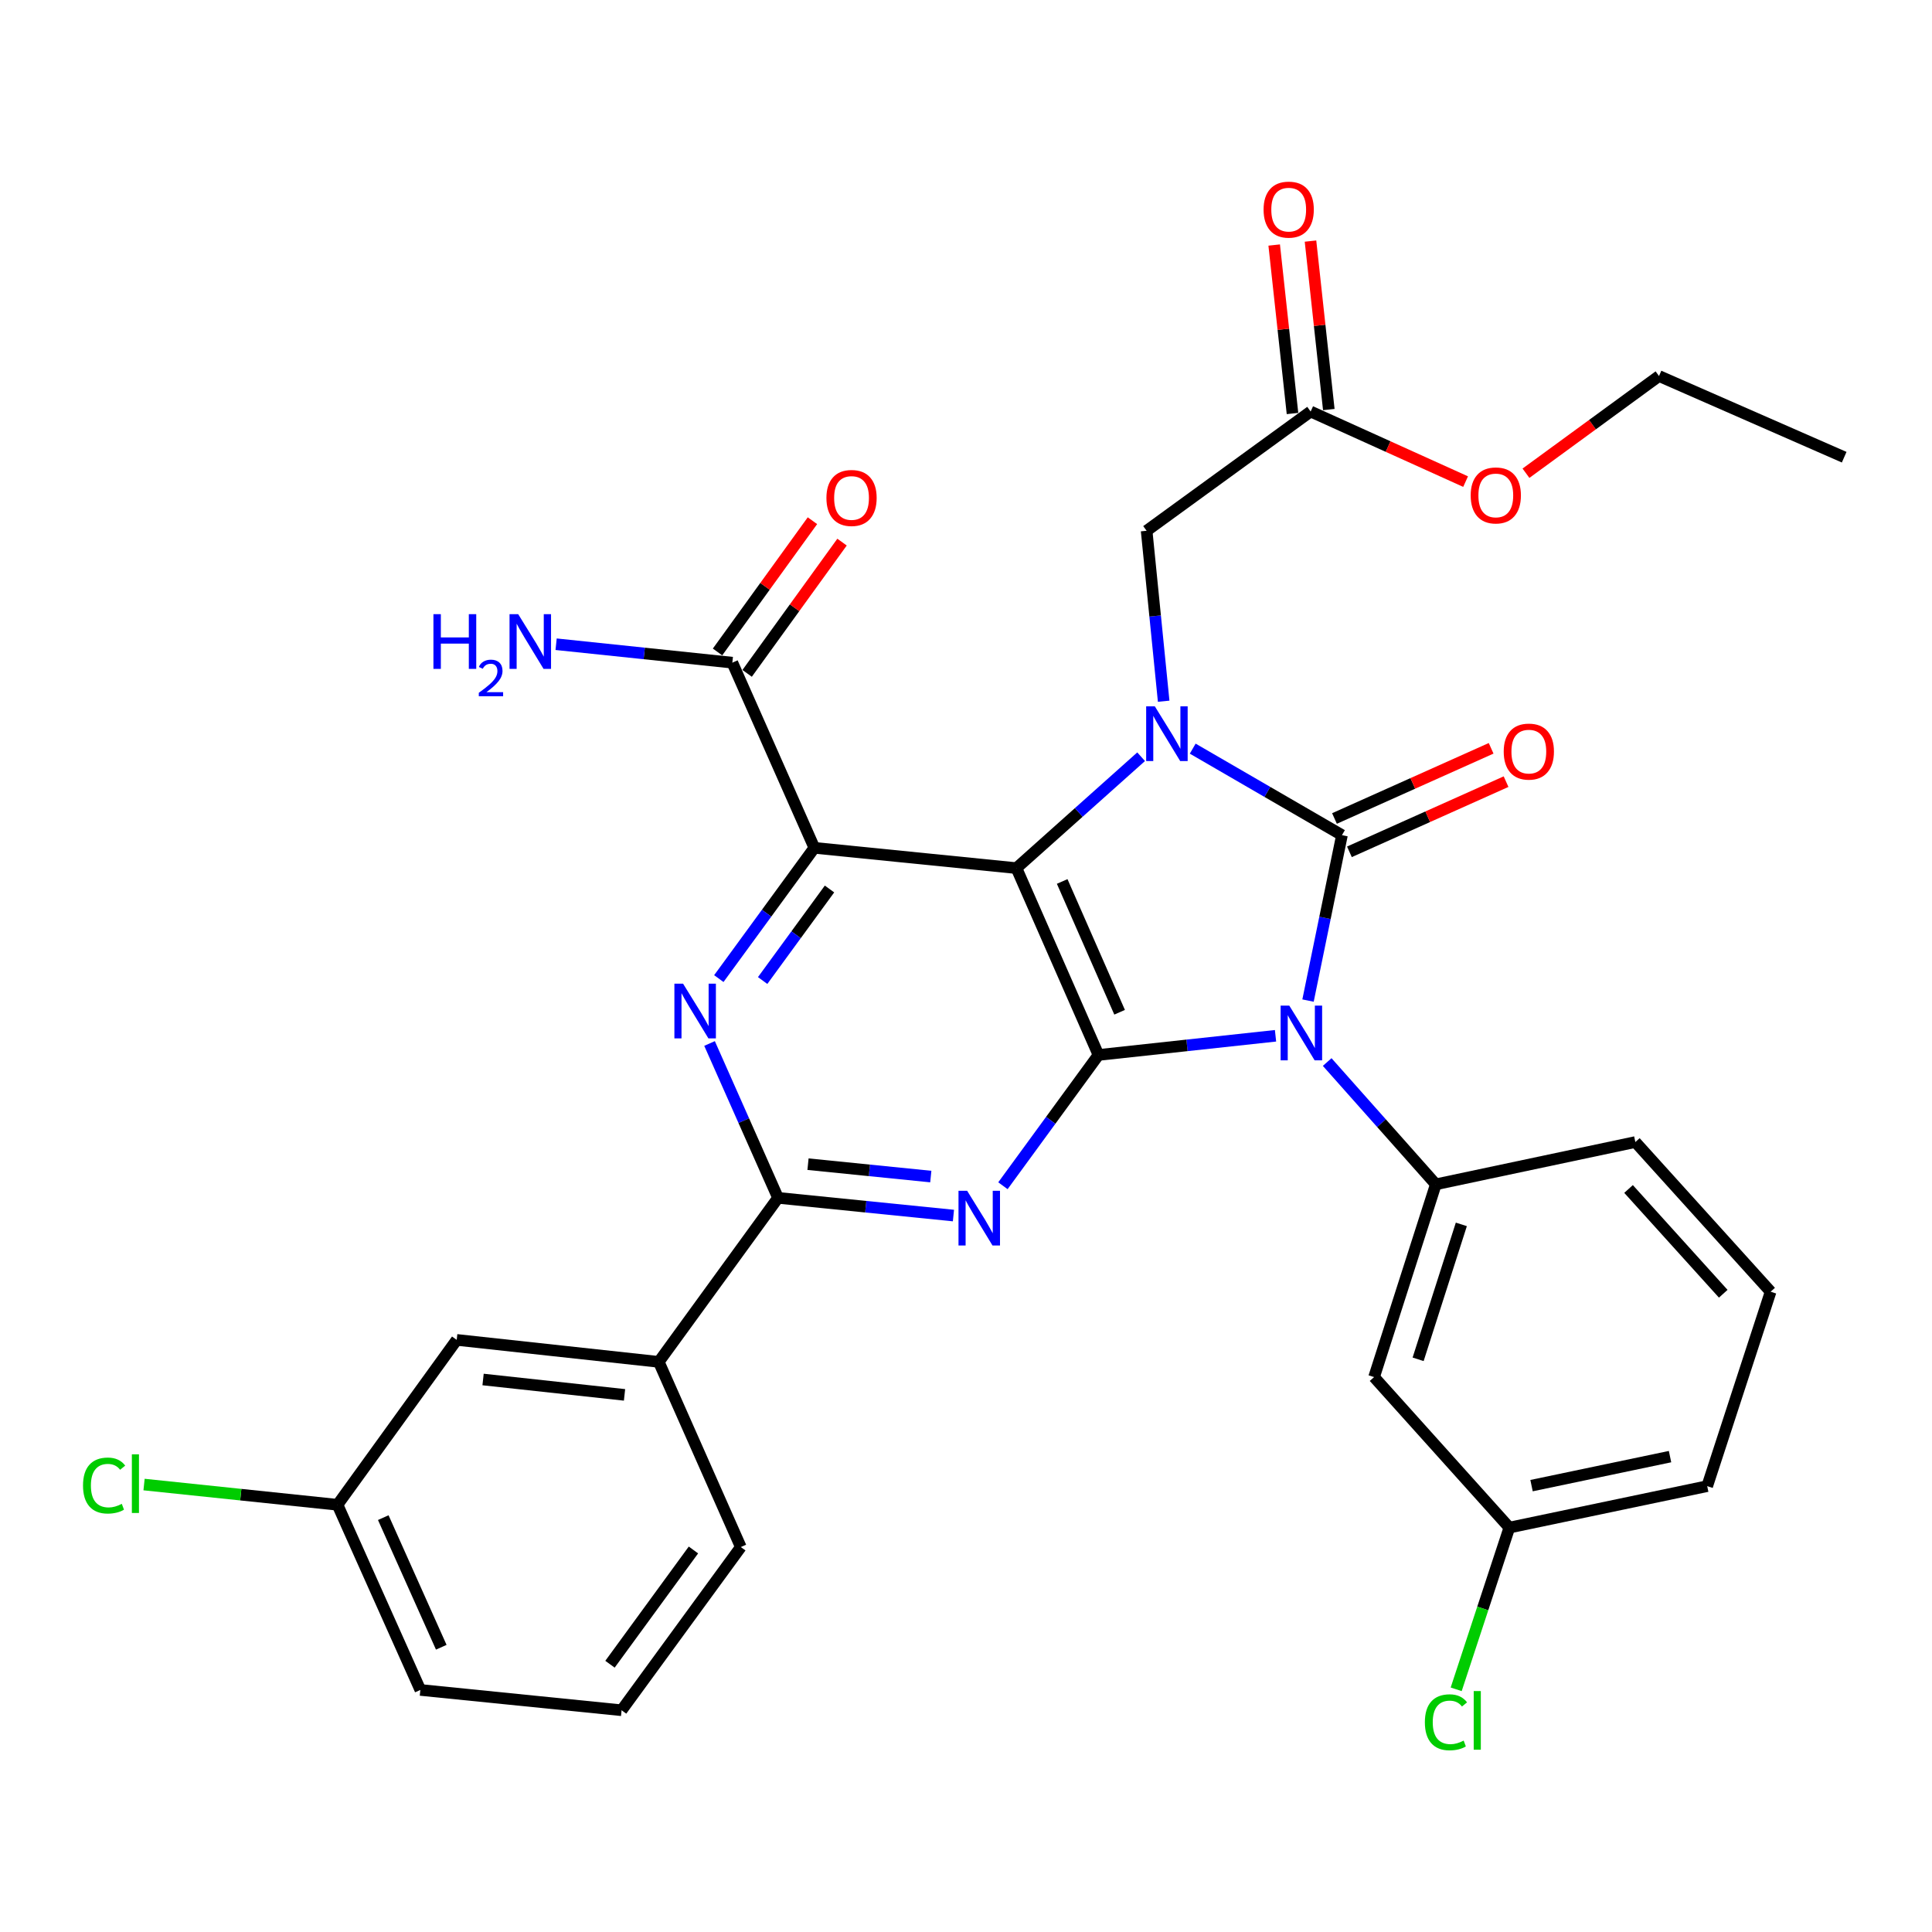 <?xml version='1.0' encoding='iso-8859-1'?>
<svg version='1.1' baseProfile='full'
              xmlns='http://www.w3.org/2000/svg'
                      xmlns:rdkit='http://www.rdkit.org/xml'
                      xmlns:xlink='http://www.w3.org/1999/xlink'
                  xml:space='preserve'
width='1000px' height='1000px' viewBox='0 0 1000 1000'>
<!-- END OF HEADER -->
<rect style='opacity:1.0;fill:#FFFFFF;stroke:none' width='1000' height='1000' x='0' y='0'> </rect>
<path class='bond-0' d='M 677.031,517.897 L 685.813,475.085' style='fill:none;fill-rule:evenodd;stroke:#0000FF;stroke-width:6px;stroke-linecap:butt;stroke-linejoin:miter;stroke-opacity:1' />
<path class='bond-0' d='M 685.813,475.085 L 694.595,432.274' style='fill:none;fill-rule:evenodd;stroke:#000000;stroke-width:6px;stroke-linecap:butt;stroke-linejoin:miter;stroke-opacity:1' />
<path class='bond-2' d='M 660.209,536.119 L 614.389,541.082' style='fill:none;fill-rule:evenodd;stroke:#0000FF;stroke-width:6px;stroke-linecap:butt;stroke-linejoin:miter;stroke-opacity:1' />
<path class='bond-2' d='M 614.389,541.082 L 568.568,546.044' style='fill:none;fill-rule:evenodd;stroke:#000000;stroke-width:6px;stroke-linecap:butt;stroke-linejoin:miter;stroke-opacity:1' />
<path class='bond-8' d='M 686.95,549.709 L 715.064,581.358' style='fill:none;fill-rule:evenodd;stroke:#0000FF;stroke-width:6px;stroke-linecap:butt;stroke-linejoin:miter;stroke-opacity:1' />
<path class='bond-8' d='M 715.064,581.358 L 743.178,613.006' style='fill:none;fill-rule:evenodd;stroke:#000000;stroke-width:6px;stroke-linecap:butt;stroke-linejoin:miter;stroke-opacity:1' />
<path class='bond-3' d='M 694.595,432.274 L 655.973,409.885' style='fill:none;fill-rule:evenodd;stroke:#000000;stroke-width:6px;stroke-linecap:butt;stroke-linejoin:miter;stroke-opacity:1' />
<path class='bond-3' d='M 655.973,409.885 L 617.35,387.496' style='fill:none;fill-rule:evenodd;stroke:#0000FF;stroke-width:6px;stroke-linecap:butt;stroke-linejoin:miter;stroke-opacity:1' />
<path class='bond-12' d='M 698.459,440.9 L 738.997,422.739' style='fill:none;fill-rule:evenodd;stroke:#000000;stroke-width:6px;stroke-linecap:butt;stroke-linejoin:miter;stroke-opacity:1' />
<path class='bond-12' d='M 738.997,422.739 L 779.535,404.578' style='fill:none;fill-rule:evenodd;stroke:#FF0000;stroke-width:6px;stroke-linecap:butt;stroke-linejoin:miter;stroke-opacity:1' />
<path class='bond-12' d='M 690.73,423.648 L 731.268,405.487' style='fill:none;fill-rule:evenodd;stroke:#000000;stroke-width:6px;stroke-linecap:butt;stroke-linejoin:miter;stroke-opacity:1' />
<path class='bond-12' d='M 731.268,405.487 L 771.806,387.327' style='fill:none;fill-rule:evenodd;stroke:#FF0000;stroke-width:6px;stroke-linecap:butt;stroke-linejoin:miter;stroke-opacity:1' />
<path class='bond-1' d='M 526.108,449.34 L 568.568,546.044' style='fill:none;fill-rule:evenodd;stroke:#000000;stroke-width:6px;stroke-linecap:butt;stroke-linejoin:miter;stroke-opacity:1' />
<path class='bond-1' d='M 549.786,456.246 L 579.508,523.939' style='fill:none;fill-rule:evenodd;stroke:#000000;stroke-width:6px;stroke-linecap:butt;stroke-linejoin:miter;stroke-opacity:1' />
<path class='bond-4' d='M 526.108,449.34 L 421.506,438.838' style='fill:none;fill-rule:evenodd;stroke:#000000;stroke-width:6px;stroke-linecap:butt;stroke-linejoin:miter;stroke-opacity:1' />
<path class='bond-32' d='M 526.108,449.34 L 558.374,420.51' style='fill:none;fill-rule:evenodd;stroke:#000000;stroke-width:6px;stroke-linecap:butt;stroke-linejoin:miter;stroke-opacity:1' />
<path class='bond-32' d='M 558.374,420.51 L 590.641,391.681' style='fill:none;fill-rule:evenodd;stroke:#0000FF;stroke-width:6px;stroke-linecap:butt;stroke-linejoin:miter;stroke-opacity:1' />
<path class='bond-5' d='M 568.568,546.044 L 543.841,579.891' style='fill:none;fill-rule:evenodd;stroke:#000000;stroke-width:6px;stroke-linecap:butt;stroke-linejoin:miter;stroke-opacity:1' />
<path class='bond-5' d='M 543.841,579.891 L 519.113,613.738' style='fill:none;fill-rule:evenodd;stroke:#0000FF;stroke-width:6px;stroke-linecap:butt;stroke-linejoin:miter;stroke-opacity:1' />
<path class='bond-10' d='M 602.312,362.954 L 597.901,318.842' style='fill:none;fill-rule:evenodd;stroke:#0000FF;stroke-width:6px;stroke-linecap:butt;stroke-linejoin:miter;stroke-opacity:1' />
<path class='bond-10' d='M 597.901,318.842 L 593.49,274.73' style='fill:none;fill-rule:evenodd;stroke:#000000;stroke-width:6px;stroke-linecap:butt;stroke-linejoin:miter;stroke-opacity:1' />
<path class='bond-9' d='M 421.506,438.838 L 379.056,342.994' style='fill:none;fill-rule:evenodd;stroke:#000000;stroke-width:6px;stroke-linecap:butt;stroke-linejoin:miter;stroke-opacity:1' />
<path class='bond-34' d='M 421.506,438.838 L 396.783,472.68' style='fill:none;fill-rule:evenodd;stroke:#000000;stroke-width:6px;stroke-linecap:butt;stroke-linejoin:miter;stroke-opacity:1' />
<path class='bond-34' d='M 396.783,472.68 L 372.06,506.521' style='fill:none;fill-rule:evenodd;stroke:#0000FF;stroke-width:6px;stroke-linecap:butt;stroke-linejoin:miter;stroke-opacity:1' />
<path class='bond-34' d='M 429.354,460.142 L 412.048,483.831' style='fill:none;fill-rule:evenodd;stroke:#000000;stroke-width:6px;stroke-linecap:butt;stroke-linejoin:miter;stroke-opacity:1' />
<path class='bond-34' d='M 412.048,483.831 L 394.742,507.52' style='fill:none;fill-rule:evenodd;stroke:#0000FF;stroke-width:6px;stroke-linecap:butt;stroke-linejoin:miter;stroke-opacity:1' />
<path class='bond-7' d='M 493.5,629.167 L 448.104,624.589' style='fill:none;fill-rule:evenodd;stroke:#0000FF;stroke-width:6px;stroke-linecap:butt;stroke-linejoin:miter;stroke-opacity:1' />
<path class='bond-7' d='M 448.104,624.589 L 402.707,620.011' style='fill:none;fill-rule:evenodd;stroke:#000000;stroke-width:6px;stroke-linecap:butt;stroke-linejoin:miter;stroke-opacity:1' />
<path class='bond-7' d='M 481.778,608.985 L 450,605.78' style='fill:none;fill-rule:evenodd;stroke:#0000FF;stroke-width:6px;stroke-linecap:butt;stroke-linejoin:miter;stroke-opacity:1' />
<path class='bond-7' d='M 450,605.78 L 418.223,602.576' style='fill:none;fill-rule:evenodd;stroke:#000000;stroke-width:6px;stroke-linecap:butt;stroke-linejoin:miter;stroke-opacity:1' />
<path class='bond-6' d='M 367.26,540.101 L 384.983,580.056' style='fill:none;fill-rule:evenodd;stroke:#0000FF;stroke-width:6px;stroke-linecap:butt;stroke-linejoin:miter;stroke-opacity:1' />
<path class='bond-6' d='M 384.983,580.056 L 402.707,620.011' style='fill:none;fill-rule:evenodd;stroke:#000000;stroke-width:6px;stroke-linecap:butt;stroke-linejoin:miter;stroke-opacity:1' />
<path class='bond-11' d='M 402.707,620.011 L 340.985,704.901' style='fill:none;fill-rule:evenodd;stroke:#000000;stroke-width:6px;stroke-linecap:butt;stroke-linejoin:miter;stroke-opacity:1' />
<path class='bond-13' d='M 743.178,613.006 L 711.22,712.777' style='fill:none;fill-rule:evenodd;stroke:#000000;stroke-width:6px;stroke-linecap:butt;stroke-linejoin:miter;stroke-opacity:1' />
<path class='bond-13' d='M 756.387,633.739 L 734.016,703.578' style='fill:none;fill-rule:evenodd;stroke:#000000;stroke-width:6px;stroke-linecap:butt;stroke-linejoin:miter;stroke-opacity:1' />
<path class='bond-21' d='M 743.178,613.006 L 846.457,591.12' style='fill:none;fill-rule:evenodd;stroke:#000000;stroke-width:6px;stroke-linecap:butt;stroke-linejoin:miter;stroke-opacity:1' />
<path class='bond-15' d='M 386.715,348.533 L 411.278,314.564' style='fill:none;fill-rule:evenodd;stroke:#000000;stroke-width:6px;stroke-linecap:butt;stroke-linejoin:miter;stroke-opacity:1' />
<path class='bond-15' d='M 411.278,314.564 L 435.84,280.595' style='fill:none;fill-rule:evenodd;stroke:#FF0000;stroke-width:6px;stroke-linecap:butt;stroke-linejoin:miter;stroke-opacity:1' />
<path class='bond-15' d='M 371.397,337.456 L 395.959,303.487' style='fill:none;fill-rule:evenodd;stroke:#000000;stroke-width:6px;stroke-linecap:butt;stroke-linejoin:miter;stroke-opacity:1' />
<path class='bond-15' d='M 395.959,303.487 L 420.521,269.518' style='fill:none;fill-rule:evenodd;stroke:#FF0000;stroke-width:6px;stroke-linecap:butt;stroke-linejoin:miter;stroke-opacity:1' />
<path class='bond-18' d='M 379.056,342.994 L 333.45,338.222' style='fill:none;fill-rule:evenodd;stroke:#000000;stroke-width:6px;stroke-linecap:butt;stroke-linejoin:miter;stroke-opacity:1' />
<path class='bond-18' d='M 333.45,338.222 L 287.844,333.45' style='fill:none;fill-rule:evenodd;stroke:#0000FF;stroke-width:6px;stroke-linecap:butt;stroke-linejoin:miter;stroke-opacity:1' />
<path class='bond-14' d='M 593.49,274.73 L 678.39,213.009' style='fill:none;fill-rule:evenodd;stroke:#000000;stroke-width:6px;stroke-linecap:butt;stroke-linejoin:miter;stroke-opacity:1' />
<path class='bond-16' d='M 340.985,704.901 L 236.394,693.527' style='fill:none;fill-rule:evenodd;stroke:#000000;stroke-width:6px;stroke-linecap:butt;stroke-linejoin:miter;stroke-opacity:1' />
<path class='bond-16' d='M 323.253,721.988 L 250.039,714.026' style='fill:none;fill-rule:evenodd;stroke:#000000;stroke-width:6px;stroke-linecap:butt;stroke-linejoin:miter;stroke-opacity:1' />
<path class='bond-25' d='M 340.985,704.901 L 383.446,800.744' style='fill:none;fill-rule:evenodd;stroke:#000000;stroke-width:6px;stroke-linecap:butt;stroke-linejoin:miter;stroke-opacity:1' />
<path class='bond-19' d='M 711.22,712.777 L 781.238,790.683' style='fill:none;fill-rule:evenodd;stroke:#000000;stroke-width:6px;stroke-linecap:butt;stroke-linejoin:miter;stroke-opacity:1' />
<path class='bond-17' d='M 687.787,211.988 L 683.05,168.387' style='fill:none;fill-rule:evenodd;stroke:#000000;stroke-width:6px;stroke-linecap:butt;stroke-linejoin:miter;stroke-opacity:1' />
<path class='bond-17' d='M 683.05,168.387 L 678.313,124.786' style='fill:none;fill-rule:evenodd;stroke:#FF0000;stroke-width:6px;stroke-linecap:butt;stroke-linejoin:miter;stroke-opacity:1' />
<path class='bond-17' d='M 668.993,214.03 L 664.256,170.429' style='fill:none;fill-rule:evenodd;stroke:#000000;stroke-width:6px;stroke-linecap:butt;stroke-linejoin:miter;stroke-opacity:1' />
<path class='bond-17' d='M 664.256,170.429 L 659.519,126.828' style='fill:none;fill-rule:evenodd;stroke:#FF0000;stroke-width:6px;stroke-linecap:butt;stroke-linejoin:miter;stroke-opacity:1' />
<path class='bond-22' d='M 678.39,213.009 L 718.491,231.146' style='fill:none;fill-rule:evenodd;stroke:#000000;stroke-width:6px;stroke-linecap:butt;stroke-linejoin:miter;stroke-opacity:1' />
<path class='bond-22' d='M 718.491,231.146 L 758.593,249.282' style='fill:none;fill-rule:evenodd;stroke:#FF0000;stroke-width:6px;stroke-linecap:butt;stroke-linejoin:miter;stroke-opacity:1' />
<path class='bond-20' d='M 236.394,693.527 L 174.693,778.868' style='fill:none;fill-rule:evenodd;stroke:#000000;stroke-width:6px;stroke-linecap:butt;stroke-linejoin:miter;stroke-opacity:1' />
<path class='bond-23' d='M 781.238,790.683 L 767.478,832.536' style='fill:none;fill-rule:evenodd;stroke:#000000;stroke-width:6px;stroke-linecap:butt;stroke-linejoin:miter;stroke-opacity:1' />
<path class='bond-23' d='M 767.478,832.536 L 753.718,874.388' style='fill:none;fill-rule:evenodd;stroke:#00CC00;stroke-width:6px;stroke-linecap:butt;stroke-linejoin:miter;stroke-opacity:1' />
<path class='bond-33' d='M 781.238,790.683 L 883.645,769.227' style='fill:none;fill-rule:evenodd;stroke:#000000;stroke-width:6px;stroke-linecap:butt;stroke-linejoin:miter;stroke-opacity:1' />
<path class='bond-33' d='M 792.723,768.962 L 864.407,753.943' style='fill:none;fill-rule:evenodd;stroke:#000000;stroke-width:6px;stroke-linecap:butt;stroke-linejoin:miter;stroke-opacity:1' />
<path class='bond-24' d='M 174.693,778.868 L 124.627,773.635' style='fill:none;fill-rule:evenodd;stroke:#000000;stroke-width:6px;stroke-linecap:butt;stroke-linejoin:miter;stroke-opacity:1' />
<path class='bond-24' d='M 124.627,773.635 L 74.561,768.402' style='fill:none;fill-rule:evenodd;stroke:#00CC00;stroke-width:6px;stroke-linecap:butt;stroke-linejoin:miter;stroke-opacity:1' />
<path class='bond-35' d='M 174.693,778.868 L 217.574,874.711' style='fill:none;fill-rule:evenodd;stroke:#000000;stroke-width:6px;stroke-linecap:butt;stroke-linejoin:miter;stroke-opacity:1' />
<path class='bond-35' d='M 198.381,785.524 L 228.398,852.614' style='fill:none;fill-rule:evenodd;stroke:#000000;stroke-width:6px;stroke-linecap:butt;stroke-linejoin:miter;stroke-opacity:1' />
<path class='bond-26' d='M 846.457,591.12 L 916.475,668.584' style='fill:none;fill-rule:evenodd;stroke:#000000;stroke-width:6px;stroke-linecap:butt;stroke-linejoin:miter;stroke-opacity:1' />
<path class='bond-26' d='M 842.935,615.415 L 891.948,669.64' style='fill:none;fill-rule:evenodd;stroke:#000000;stroke-width:6px;stroke-linecap:butt;stroke-linejoin:miter;stroke-opacity:1' />
<path class='bond-30' d='M 789.838,244.942 L 824.27,219.786' style='fill:none;fill-rule:evenodd;stroke:#FF0000;stroke-width:6px;stroke-linecap:butt;stroke-linejoin:miter;stroke-opacity:1' />
<path class='bond-30' d='M 824.27,219.786 L 858.702,194.63' style='fill:none;fill-rule:evenodd;stroke:#000000;stroke-width:6px;stroke-linecap:butt;stroke-linejoin:miter;stroke-opacity:1' />
<path class='bond-27' d='M 383.446,800.744 L 321.735,885.223' style='fill:none;fill-rule:evenodd;stroke:#000000;stroke-width:6px;stroke-linecap:butt;stroke-linejoin:miter;stroke-opacity:1' />
<path class='bond-27' d='M 358.924,802.265 L 315.727,861.401' style='fill:none;fill-rule:evenodd;stroke:#000000;stroke-width:6px;stroke-linecap:butt;stroke-linejoin:miter;stroke-opacity:1' />
<path class='bond-28' d='M 916.475,668.584 L 883.645,769.227' style='fill:none;fill-rule:evenodd;stroke:#000000;stroke-width:6px;stroke-linecap:butt;stroke-linejoin:miter;stroke-opacity:1' />
<path class='bond-29' d='M 321.735,885.223 L 217.574,874.711' style='fill:none;fill-rule:evenodd;stroke:#000000;stroke-width:6px;stroke-linecap:butt;stroke-linejoin:miter;stroke-opacity:1' />
<path class='bond-31' d='M 858.702,194.63 L 954.545,236.649' style='fill:none;fill-rule:evenodd;stroke:#000000;stroke-width:6px;stroke-linecap:butt;stroke-linejoin:miter;stroke-opacity:1' />
<path  class='atom-0' d='M 667.33 520.51
L 676.61 535.51
Q 677.53 536.99, 679.01 539.67
Q 680.49 542.35, 680.57 542.51
L 680.57 520.51
L 684.33 520.51
L 684.33 548.83
L 680.45 548.83
L 670.49 532.43
Q 669.33 530.51, 668.09 528.31
Q 666.89 526.11, 666.53 525.43
L 666.53 548.83
L 662.85 548.83
L 662.85 520.51
L 667.33 520.51
' fill='#0000FF'/>
<path  class='atom-4' d='M 597.732 365.592
L 607.012 380.592
Q 607.932 382.072, 609.412 384.752
Q 610.892 387.432, 610.972 387.592
L 610.972 365.592
L 614.732 365.592
L 614.732 393.912
L 610.852 393.912
L 600.892 377.512
Q 599.732 375.592, 598.492 373.392
Q 597.292 371.192, 596.932 370.512
L 596.932 393.912
L 593.252 393.912
L 593.252 365.592
L 597.732 365.592
' fill='#0000FF'/>
<path  class='atom-6' d='M 500.597 616.353
L 509.877 631.353
Q 510.797 632.833, 512.277 635.513
Q 513.757 638.193, 513.837 638.353
L 513.837 616.353
L 517.597 616.353
L 517.597 644.673
L 513.717 644.673
L 503.757 628.273
Q 502.597 626.353, 501.357 624.153
Q 500.157 621.953, 499.797 621.273
L 499.797 644.673
L 496.117 644.673
L 496.117 616.353
L 500.597 616.353
' fill='#0000FF'/>
<path  class='atom-7' d='M 353.545 509.136
L 362.825 524.136
Q 363.745 525.616, 365.225 528.296
Q 366.705 530.976, 366.785 531.136
L 366.785 509.136
L 370.545 509.136
L 370.545 537.456
L 366.665 537.456
L 356.705 521.056
Q 355.545 519.136, 354.305 516.936
Q 353.105 514.736, 352.745 514.056
L 352.745 537.456
L 349.065 537.456
L 349.065 509.136
L 353.545 509.136
' fill='#0000FF'/>
<path  class='atom-13' d='M 778.32 389.022
Q 778.32 382.222, 781.68 378.422
Q 785.04 374.622, 791.32 374.622
Q 797.6 374.622, 800.96 378.422
Q 804.32 382.222, 804.32 389.022
Q 804.32 395.902, 800.92 399.822
Q 797.52 403.702, 791.32 403.702
Q 785.08 403.702, 781.68 399.822
Q 778.32 395.942, 778.32 389.022
M 791.32 400.502
Q 795.64 400.502, 797.96 397.622
Q 800.32 394.702, 800.32 389.022
Q 800.32 383.462, 797.96 380.662
Q 795.64 377.822, 791.32 377.822
Q 787 377.822, 784.64 380.622
Q 782.32 383.422, 782.32 389.022
Q 782.32 394.742, 784.64 397.622
Q 787 400.502, 791.32 400.502
' fill='#FF0000'/>
<path  class='atom-16' d='M 427.756 257.744
Q 427.756 250.944, 431.116 247.144
Q 434.476 243.344, 440.756 243.344
Q 447.036 243.344, 450.396 247.144
Q 453.756 250.944, 453.756 257.744
Q 453.756 264.624, 450.356 268.544
Q 446.956 272.424, 440.756 272.424
Q 434.516 272.424, 431.116 268.544
Q 427.756 264.664, 427.756 257.744
M 440.756 269.224
Q 445.076 269.224, 447.396 266.344
Q 449.756 263.424, 449.756 257.744
Q 449.756 252.184, 447.396 249.384
Q 445.076 246.544, 440.756 246.544
Q 436.436 246.544, 434.076 249.344
Q 431.756 252.144, 431.756 257.744
Q 431.756 263.464, 434.076 266.344
Q 436.436 269.224, 440.756 269.224
' fill='#FF0000'/>
<path  class='atom-18' d='M 654.026 108.497
Q 654.026 101.697, 657.386 97.897
Q 660.746 94.097, 667.026 94.097
Q 673.306 94.097, 676.666 97.897
Q 680.026 101.697, 680.026 108.497
Q 680.026 115.377, 676.626 119.297
Q 673.226 123.177, 667.026 123.177
Q 660.786 123.177, 657.386 119.297
Q 654.026 115.417, 654.026 108.497
M 667.026 119.977
Q 671.346 119.977, 673.666 117.097
Q 676.026 114.177, 676.026 108.497
Q 676.026 102.937, 673.666 100.137
Q 671.346 97.297, 667.026 97.297
Q 662.706 97.297, 660.346 100.097
Q 658.026 102.897, 658.026 108.497
Q 658.026 114.217, 660.346 117.097
Q 662.706 119.977, 667.026 119.977
' fill='#FF0000'/>
<path  class='atom-19' d='M 224.342 317.891
L 228.182 317.891
L 228.182 329.931
L 242.662 329.931
L 242.662 317.891
L 246.502 317.891
L 246.502 346.211
L 242.662 346.211
L 242.662 333.131
L 228.182 333.131
L 228.182 346.211
L 224.342 346.211
L 224.342 317.891
' fill='#0000FF'/>
<path  class='atom-19' d='M 247.875 345.218
Q 248.561 343.449, 250.198 342.472
Q 251.835 341.469, 254.105 341.469
Q 256.93 341.469, 258.514 343
Q 260.098 344.531, 260.098 347.25
Q 260.098 350.022, 258.039 352.61
Q 256.006 355.197, 251.782 358.259
L 260.415 358.259
L 260.415 360.371
L 247.822 360.371
L 247.822 358.602
Q 251.307 356.121, 253.366 354.273
Q 255.452 352.425, 256.455 350.762
Q 257.458 349.098, 257.458 347.382
Q 257.458 345.587, 256.561 344.584
Q 255.663 343.581, 254.105 343.581
Q 252.601 343.581, 251.597 344.188
Q 250.594 344.795, 249.881 346.142
L 247.875 345.218
' fill='#0000FF'/>
<path  class='atom-19' d='M 268.215 317.891
L 277.495 332.891
Q 278.415 334.371, 279.895 337.051
Q 281.375 339.731, 281.455 339.891
L 281.455 317.891
L 285.215 317.891
L 285.215 346.211
L 281.335 346.211
L 271.375 329.811
Q 270.215 327.891, 268.975 325.691
Q 267.775 323.491, 267.415 322.811
L 267.415 346.211
L 263.735 346.211
L 263.735 317.891
L 268.215 317.891
' fill='#0000FF'/>
<path  class='atom-23' d='M 761.223 256.431
Q 761.223 249.631, 764.583 245.831
Q 767.943 242.031, 774.223 242.031
Q 780.503 242.031, 783.863 245.831
Q 787.223 249.631, 787.223 256.431
Q 787.223 263.311, 783.823 267.231
Q 780.423 271.111, 774.223 271.111
Q 767.983 271.111, 764.583 267.231
Q 761.223 263.351, 761.223 256.431
M 774.223 267.911
Q 778.543 267.911, 780.863 265.031
Q 783.223 262.111, 783.223 256.431
Q 783.223 250.871, 780.863 248.071
Q 778.543 245.231, 774.223 245.231
Q 769.903 245.231, 767.543 248.031
Q 765.223 250.831, 765.223 256.431
Q 765.223 262.151, 767.543 265.031
Q 769.903 267.911, 774.223 267.911
' fill='#FF0000'/>
<path  class='atom-24' d='M 737.509 891.455
Q 737.509 884.415, 740.789 880.735
Q 744.109 877.015, 750.389 877.015
Q 756.229 877.015, 759.349 881.135
L 756.709 883.295
Q 754.429 880.295, 750.389 880.295
Q 746.109 880.295, 743.829 883.175
Q 741.589 886.015, 741.589 891.455
Q 741.589 897.055, 743.909 899.935
Q 746.269 902.815, 750.829 902.815
Q 753.949 902.815, 757.589 900.935
L 758.709 903.935
Q 757.229 904.895, 754.989 905.455
Q 752.749 906.015, 750.269 906.015
Q 744.109 906.015, 740.789 902.255
Q 737.509 898.495, 737.509 891.455
' fill='#00CC00'/>
<path  class='atom-24' d='M 762.789 875.295
L 766.469 875.295
L 766.469 905.655
L 762.789 905.655
L 762.789 875.295
' fill='#00CC00'/>
<path  class='atom-25' d='M 42.971 768.915
Q 42.971 761.875, 46.251 758.195
Q 49.571 754.475, 55.851 754.475
Q 61.691 754.475, 64.811 758.595
L 62.171 760.755
Q 59.891 757.755, 55.851 757.755
Q 51.571 757.755, 49.291 760.635
Q 47.051 763.475, 47.051 768.915
Q 47.051 774.515, 49.371 777.395
Q 51.731 780.275, 56.291 780.275
Q 59.411 780.275, 63.051 778.395
L 64.171 781.395
Q 62.691 782.355, 60.451 782.915
Q 58.211 783.475, 55.731 783.475
Q 49.571 783.475, 46.251 779.715
Q 42.971 775.955, 42.971 768.915
' fill='#00CC00'/>
<path  class='atom-25' d='M 68.251 752.755
L 71.931 752.755
L 71.931 783.115
L 68.251 783.115
L 68.251 752.755
' fill='#00CC00'/>
</svg>
